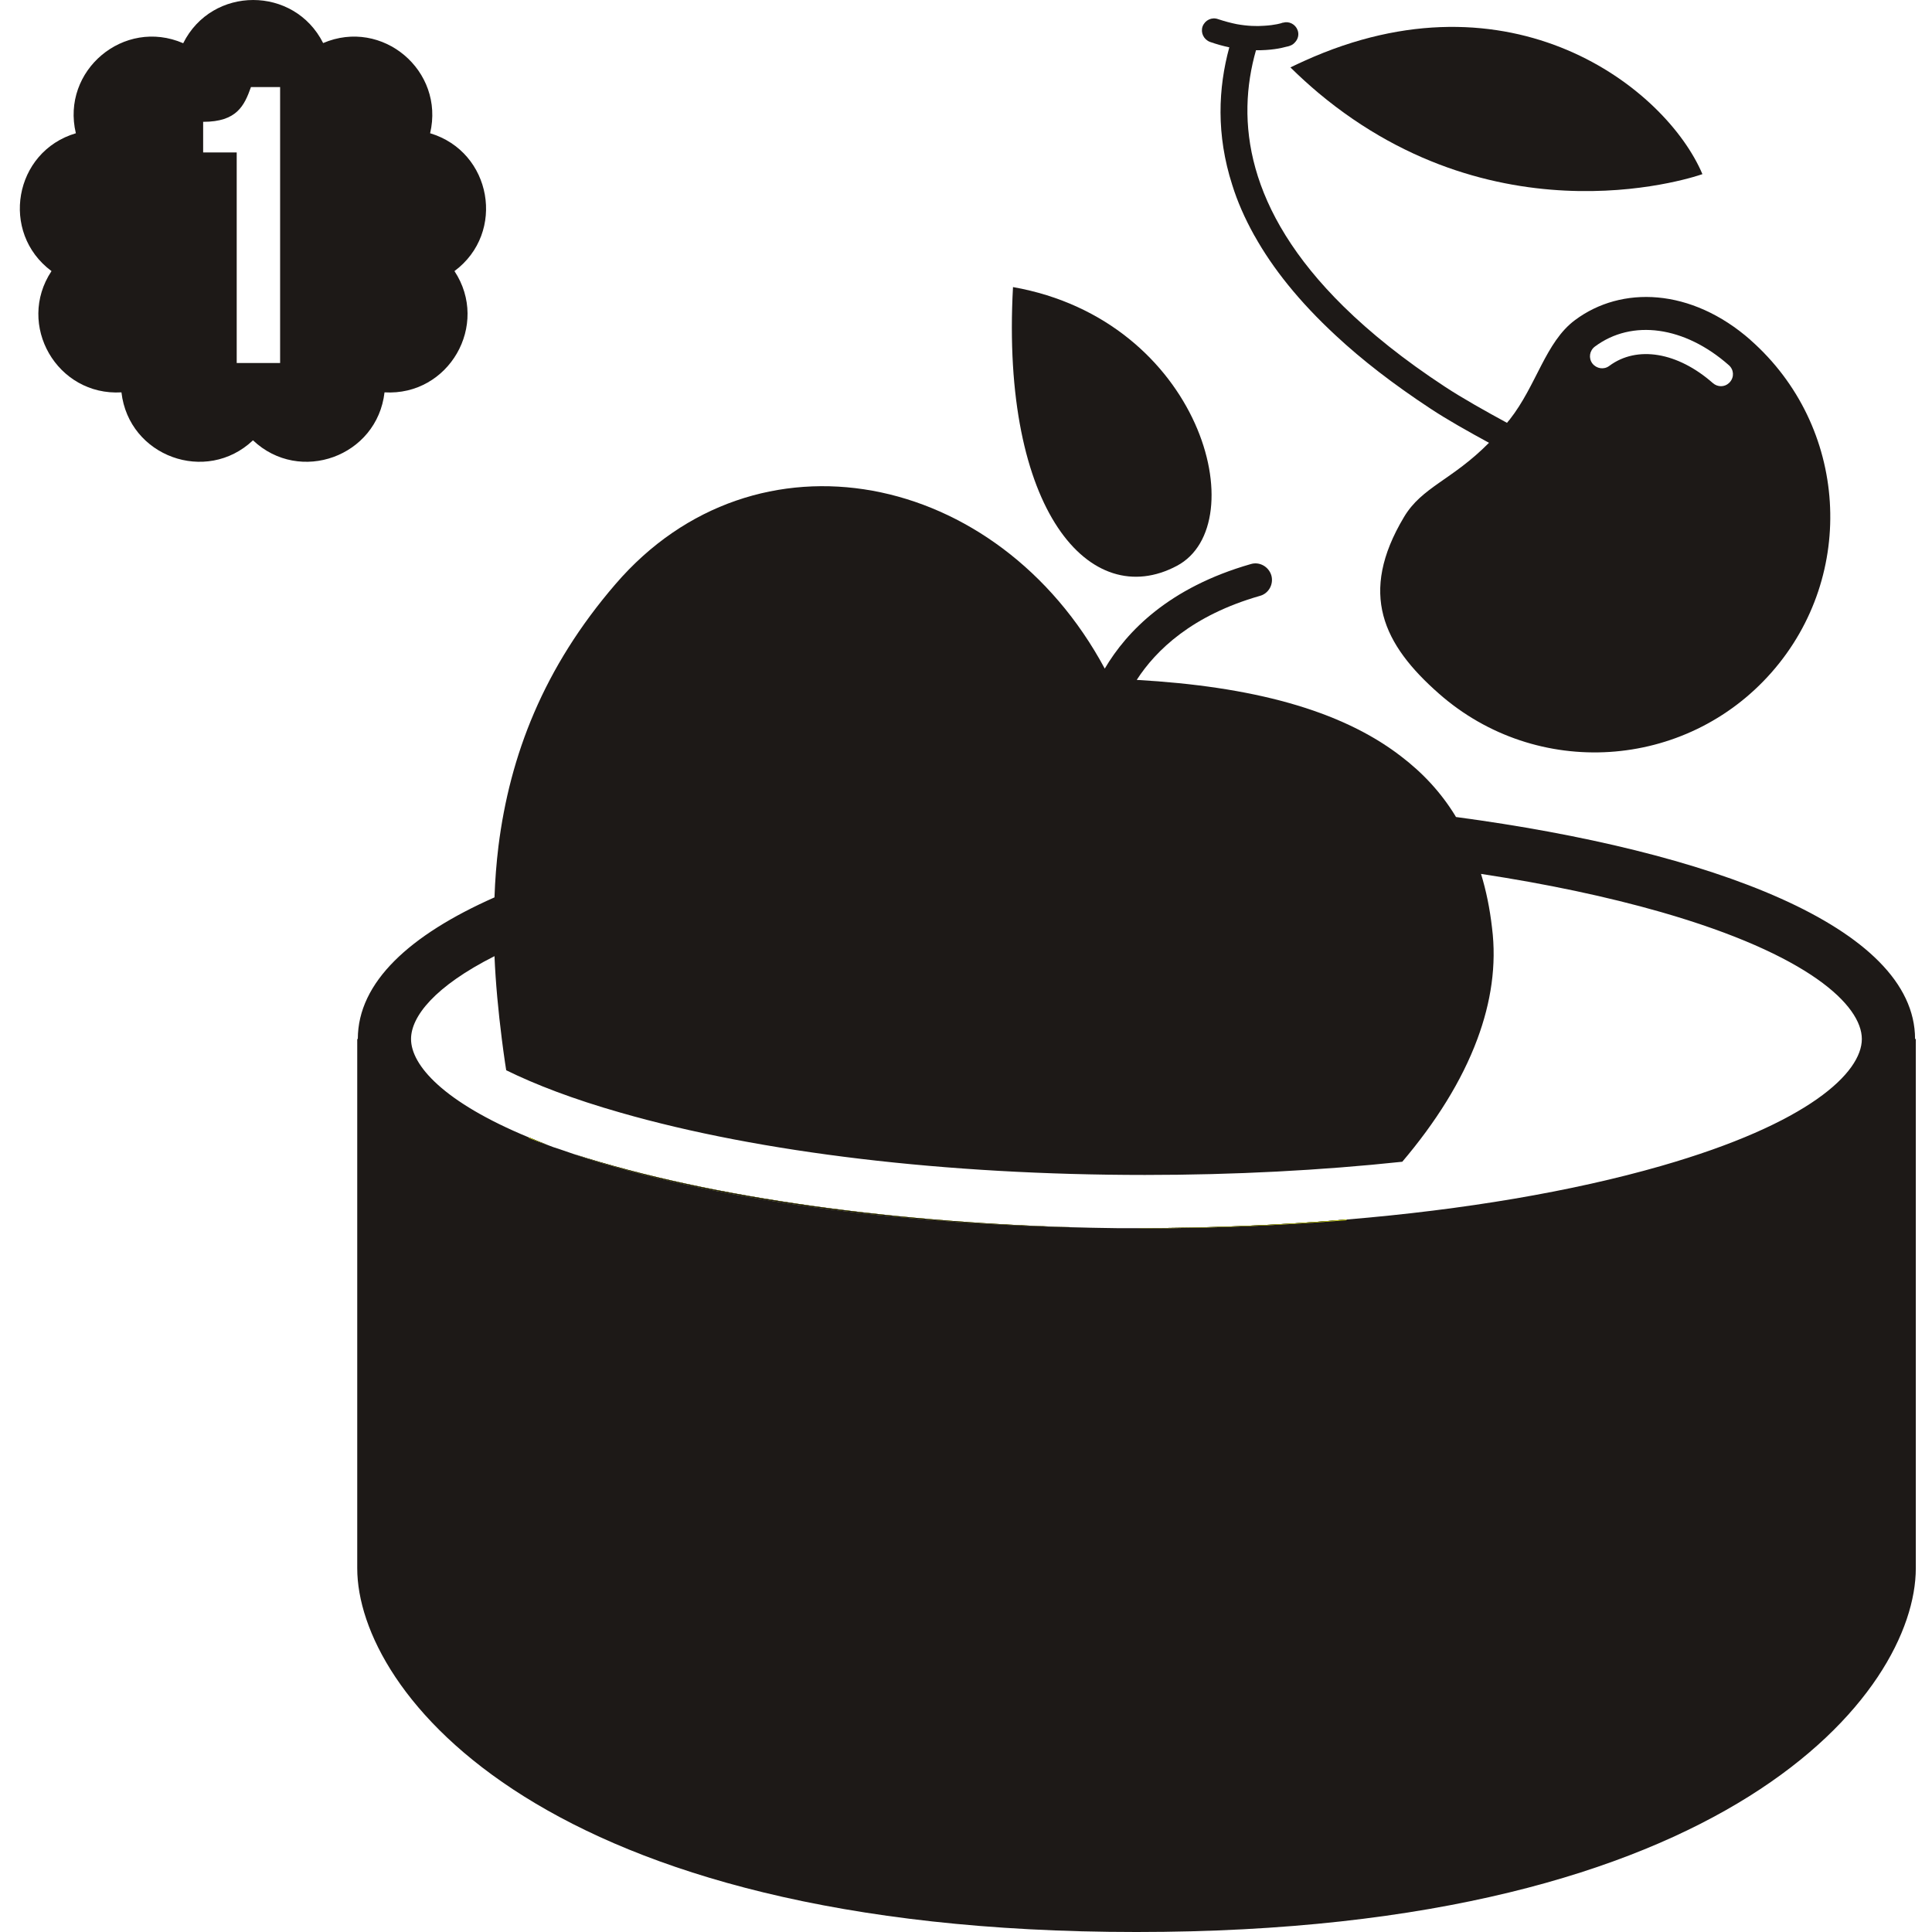 <svg width="73" height="73" viewBox="0 0 73 73" fill="none" xmlns="http://www.w3.org/2000/svg">
<path fill-rule="evenodd" clip-rule="evenodd" d="M12.21 1.627C14.444 0.672 16.81 2.668 16.252 5.035C18.584 5.733 19.127 8.791 17.172 10.243C18.512 12.276 16.961 14.969 14.529 14.825C14.252 17.246 11.326 18.31 9.559 16.637C7.791 18.31 4.866 17.246 4.589 14.825C2.157 14.969 0.6 12.276 1.946 10.243C-0.01 8.791 0.528 5.727 2.866 5.035C2.301 2.664 4.683 0.663 6.922 1.633C8.012 -0.542 11.116 -0.544 12.21 1.627ZM9.482 3.29C9.232 3.993 8.95 4.603 7.681 4.603L7.676 4.597V5.761H8.944V13.717H10.584V3.29H9.482Z" fill="#1D1917"/>
<path d="M20.725 43.275C20.476 43.187 20.232 43.098 19.994 43.004C19.994 42.993 19.982 42.987 19.982 42.976C20.215 43.076 20.464 43.175 20.725 43.275Z" fill="#1D1917"/>
<path d="M41.196 46.389C34.358 46.272 27.993 45.458 23.122 44.056C22.613 43.912 22.136 43.763 21.688 43.607C26.89 45.286 34.059 46.233 41.196 46.389Z" fill="#1D1917"/>
<path d="M50.89 46.079C50.89 46.079 50.874 46.096 50.863 46.107C48.358 46.306 45.793 46.411 43.261 46.411C43.156 46.411 43.051 46.411 42.945 46.406C45.671 46.406 48.342 46.295 50.89 46.079Z" fill="#1D1917"/>
<path d="M19.982 42.976C19.982 42.976 19.988 42.993 19.994 43.004C20.232 43.098 20.476 43.187 20.725 43.275C20.464 43.175 20.215 43.076 19.982 42.976ZM42.948 46.406C43.053 46.411 43.158 46.411 43.263 46.411C45.795 46.411 48.361 46.306 50.865 46.106C50.876 46.095 50.882 46.09 50.893 46.079C48.344 46.295 45.673 46.406 42.948 46.406Z" fill="#1D1917"/>
<path d="M41.196 46.389C34.358 46.272 27.993 45.458 23.122 44.056C22.613 43.912 22.136 43.763 21.688 43.607C26.89 45.286 34.059 46.233 41.196 46.389Z" fill="#D8E200"/>
<path d="M72.36 39.259C72.36 35.009 64.625 32.156 55.013 30.87C55.007 30.854 54.996 30.837 54.985 30.82C54.448 29.945 53.761 29.203 52.929 28.571C50.641 26.809 47.267 25.934 42.951 25.69C43.677 24.565 45.045 23.247 47.605 22.515C47.938 22.427 48.132 22.072 48.037 21.74C47.938 21.413 47.594 21.213 47.262 21.313C44.164 22.2 42.569 23.862 41.743 25.263C37.704 17.75 28.546 15.917 23.255 22.072C20.534 25.23 19.266 28.543 18.834 31.973C18.756 32.616 18.706 33.258 18.684 33.907C15.493 35.319 13.52 37.109 13.52 39.259H13.498V59.254C13.498 63.919 20.49 73 42.929 73H42.951C65.39 73 72.388 63.919 72.388 59.254V39.259H72.36ZM62.758 44.057C59.401 45.021 55.334 45.708 50.891 46.079C50.88 46.09 50.874 46.096 50.863 46.107C48.359 46.306 45.793 46.411 43.261 46.411C43.156 46.411 43.051 46.411 42.946 46.406C42.475 46.411 42.004 46.406 41.533 46.395C41.422 46.395 41.311 46.389 41.195 46.389C34.358 46.273 27.992 45.458 23.122 44.057C22.612 43.913 22.136 43.763 21.687 43.608C21.487 43.541 21.294 43.475 21.105 43.408C20.972 43.37 20.85 43.325 20.723 43.275C20.474 43.187 20.23 43.098 19.991 43.004C19.991 42.993 19.98 42.987 19.98 42.976C16.761 41.647 15.531 40.25 15.531 39.259C15.531 38.411 16.423 37.27 18.684 36.128C18.728 37.159 18.828 38.206 18.961 39.259C19 39.558 19.038 39.857 19.083 40.156C19.099 40.256 19.116 40.35 19.127 40.439C20.23 40.982 21.654 41.53 23.443 42.04C28.723 43.558 35.765 44.395 43.261 44.395C46.636 44.395 49.916 44.223 52.985 43.896C54.231 42.428 55.229 40.86 55.822 39.259C56.337 37.873 56.553 36.466 56.376 35.059C56.293 34.328 56.154 33.652 55.96 33.02C58.437 33.397 60.725 33.879 62.758 34.461C68.354 36.067 70.349 37.99 70.349 39.259C70.349 40.527 68.354 42.45 62.758 44.057Z" fill="#1D1917"/>
<path d="M20.725 43.275C20.476 43.187 20.232 43.098 19.994 43.004C19.994 42.993 19.982 42.987 19.982 42.976C20.215 43.076 20.464 43.175 20.725 43.275Z" fill="#1D1917"/>
<path d="M41.196 46.389C34.358 46.272 27.993 45.458 23.122 44.056C22.613 43.912 22.136 43.763 21.688 43.607C26.89 45.286 34.059 46.233 41.196 46.389Z" fill="#1D1917"/>
<path d="M50.89 46.079C50.89 46.079 50.874 46.096 50.863 46.107C48.358 46.306 45.793 46.411 43.261 46.411C43.156 46.411 43.051 46.411 42.945 46.406C45.671 46.406 48.342 46.295 50.89 46.079Z" fill="#1D1917"/>
<path d="M38.276 10.847C45.389 12.104 47.423 19.811 44.47 21.379C41.195 23.124 37.81 19.29 38.276 10.847Z" fill="#1D1917"/>
<path d="M19.982 42.976C19.982 42.976 19.988 42.993 19.994 43.004C20.232 43.098 20.476 43.187 20.725 43.275C20.464 43.175 20.215 43.076 19.982 42.976ZM42.948 46.406C43.053 46.411 43.158 46.411 43.263 46.411C45.795 46.411 48.361 46.306 50.865 46.106C50.876 46.095 50.882 46.09 50.893 46.079C48.344 46.295 45.673 46.406 42.948 46.406Z" fill="#D8E200"/>
<path d="M66.15 12.852C63.895 10.869 61.258 10.791 59.513 12.093C58.394 12.924 58.061 14.559 57.042 15.855C57.003 15.894 56.975 15.938 56.942 15.977C56.155 15.55 55.247 15.041 54.599 14.614C53.036 13.589 51.778 12.575 50.764 11.578C47.058 7.932 46.703 4.542 47.457 1.899C47.994 1.904 48.393 1.827 48.604 1.766C48.698 1.749 48.748 1.727 48.759 1.721C48.825 1.699 48.881 1.655 48.925 1.605C49.047 1.483 49.091 1.3 49.03 1.14C48.947 0.913 48.703 0.791 48.482 0.857C48.471 0.857 48.46 0.857 48.449 0.863C48.432 0.874 48.177 0.951 47.762 0.974C47.479 0.996 47.136 0.985 46.731 0.913C46.509 0.868 46.277 0.807 46.027 0.724C45.789 0.636 45.534 0.757 45.44 0.996C45.357 1.234 45.479 1.489 45.717 1.583C45.972 1.672 46.21 1.738 46.449 1.788C46.027 3.334 45.95 5.09 46.559 6.985C46.753 7.611 47.03 8.243 47.39 8.891C47.39 8.891 47.39 8.902 47.401 8.907C48.083 10.132 49.086 11.395 50.476 12.681C51.457 13.595 52.643 14.514 54.05 15.44C54.676 15.855 55.496 16.315 56.261 16.731C54.859 18.149 53.729 18.393 53.047 19.54C51.324 22.426 52.26 24.354 54.371 26.21C58.061 29.457 63.685 29.102 66.937 25.407C70.184 21.717 69.829 16.093 66.134 12.841L66.15 12.852ZM65.364 14.437L65.325 14.476C65.159 14.631 64.898 14.631 64.721 14.476C63.386 13.301 61.851 13.046 60.804 13.827C60.604 13.977 60.322 13.933 60.167 13.733C60.017 13.534 60.056 13.251 60.261 13.096C61.663 12.049 63.652 12.326 65.319 13.794C65.513 13.96 65.535 14.243 65.364 14.437Z" fill="#1D1917"/>
<path d="M64.326 6.581C62.941 3.317 57.096 -1.237 49.29 2.298C49.118 2.375 48.941 2.459 48.758 2.547C49.107 2.891 49.462 3.212 49.81 3.506C56.742 9.307 64.321 6.581 64.321 6.581H64.326Z" fill="#1D1917"/>
</svg>
